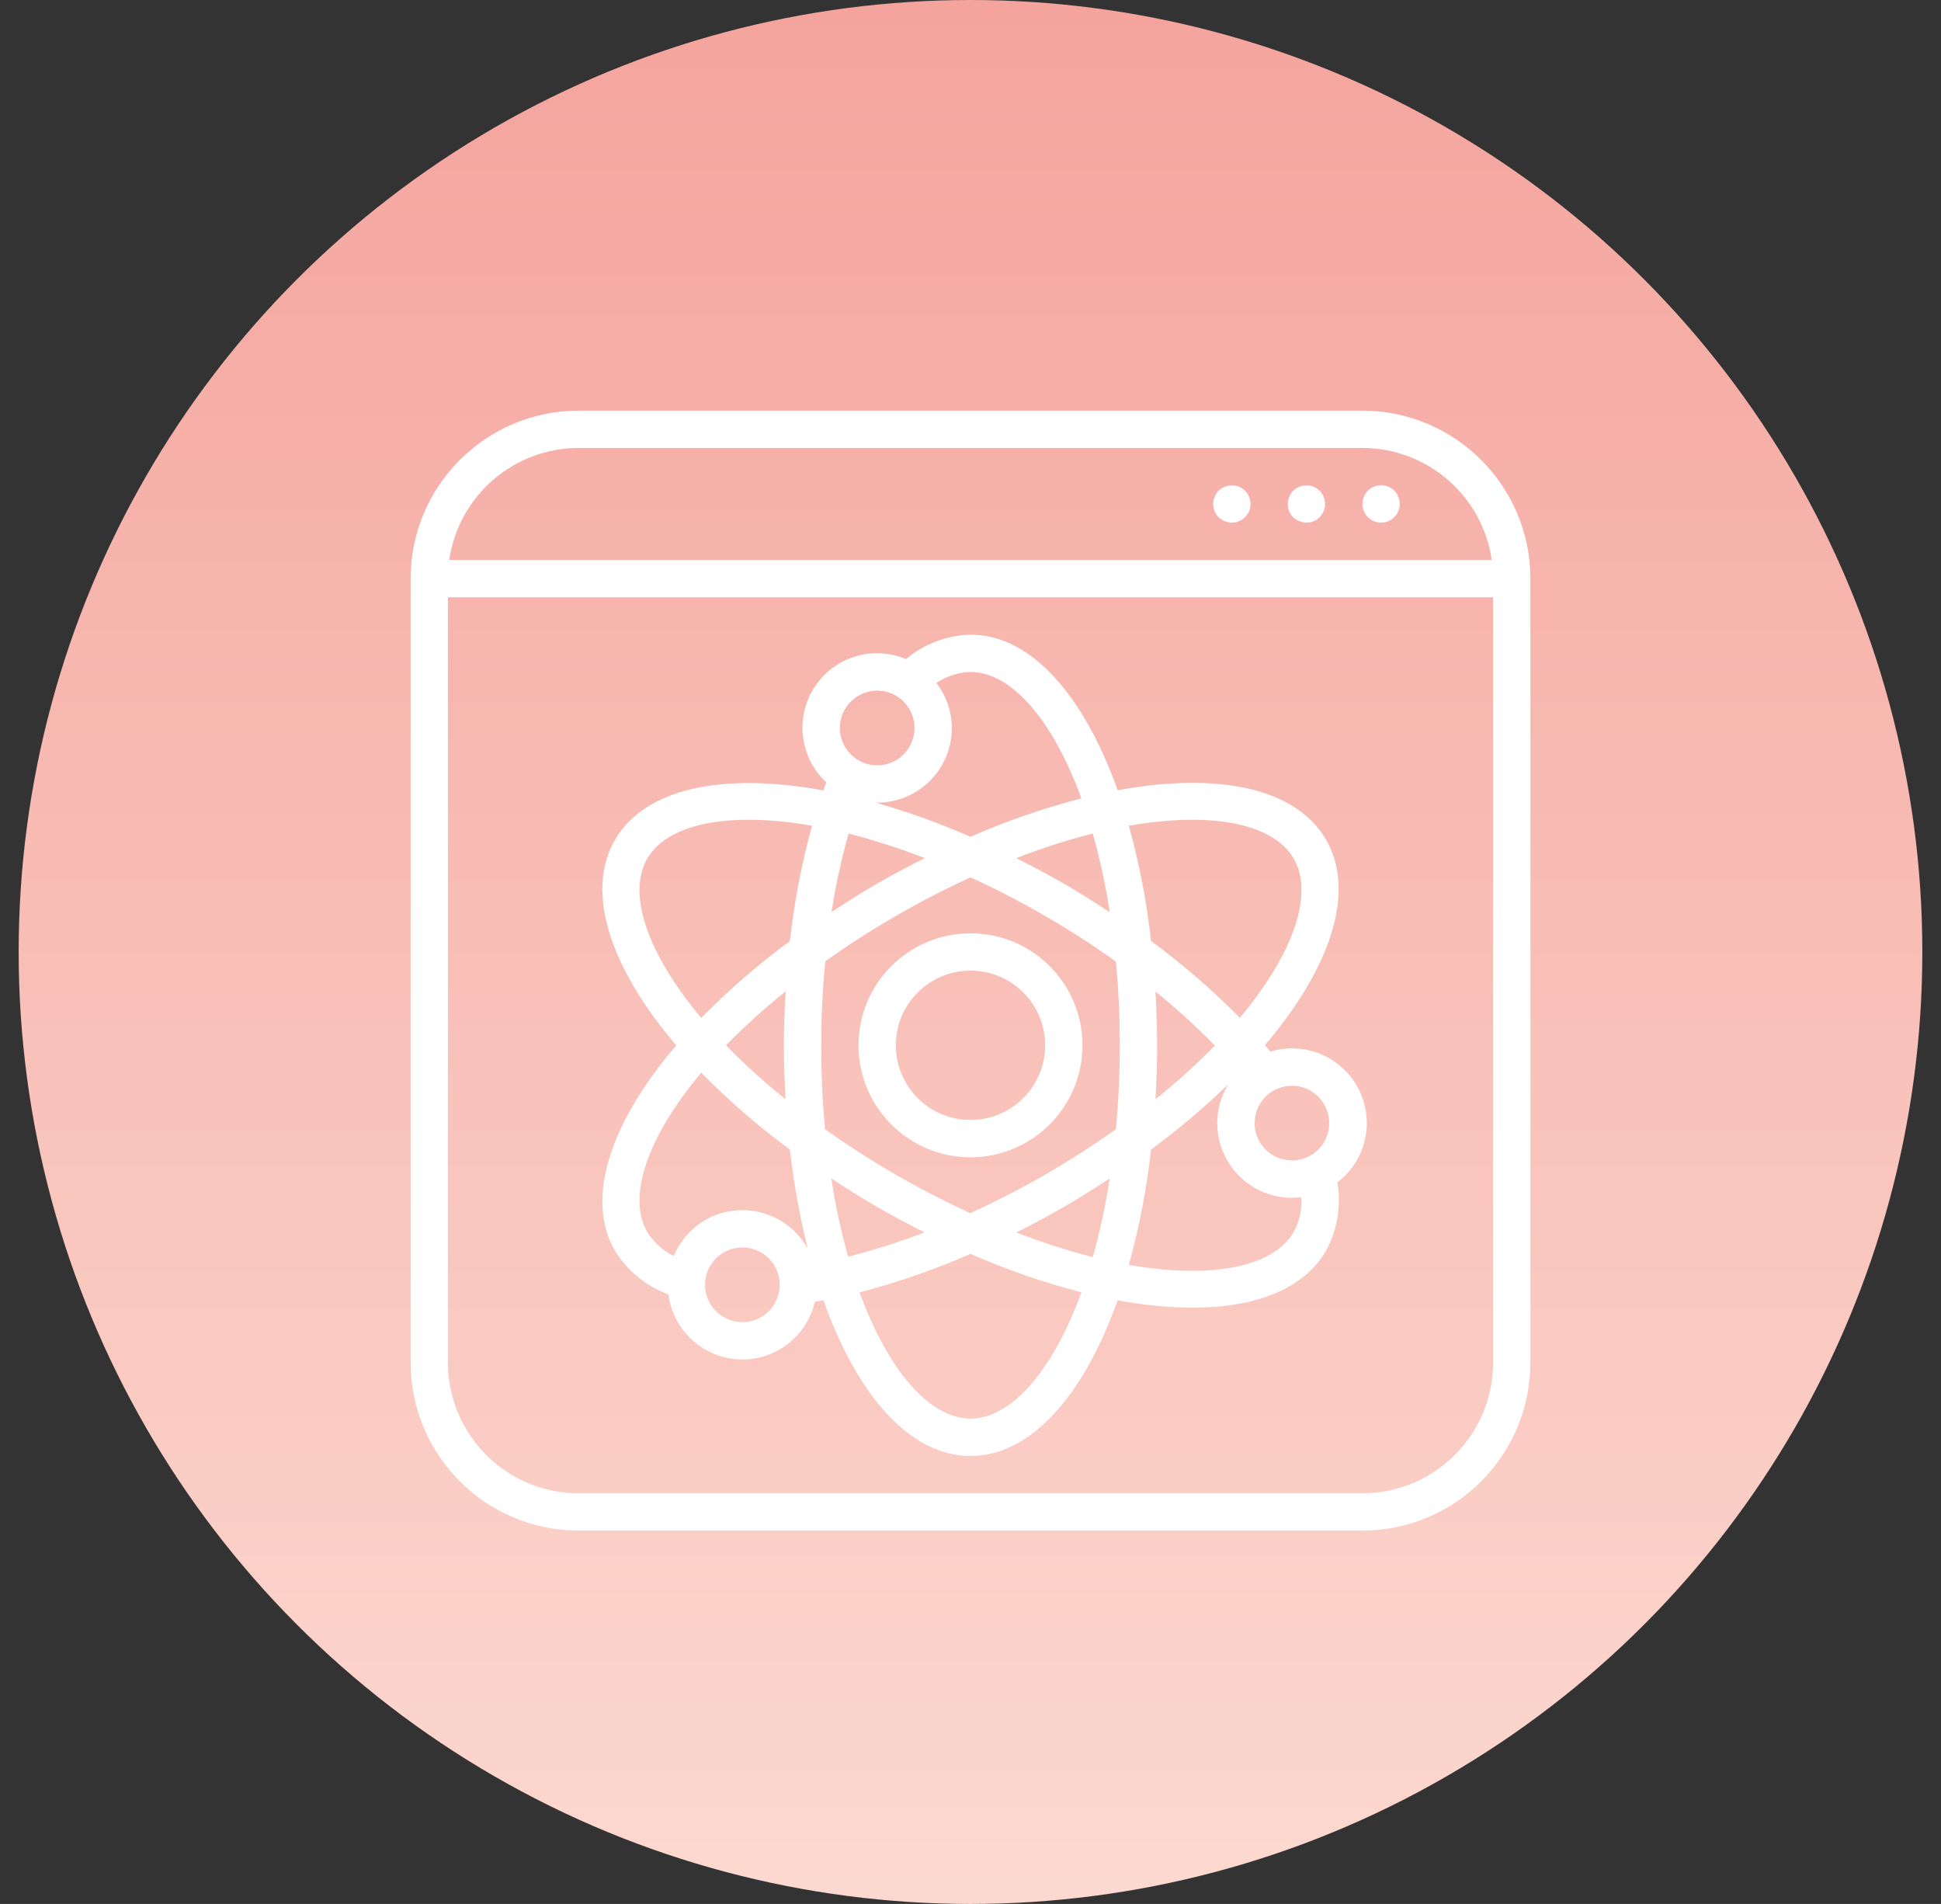 <?xml version="1.0" encoding="UTF-8"?>
<svg width="52px" height="51px" viewBox="0 0 52 51" version="1.1" xmlns="http://www.w3.org/2000/svg" xmlns:xlink="http://www.w3.org/1999/xlink">
    <rect x="0" y="0" width="52" height="51" fill="#333333" stroke="none"/>
    <title>Group 26</title>
    <defs>
        <linearGradient x1="50%" y1="0%" x2="50%" y2="100%" id="linearGradient-1">
            <stop stop-color="#F4A49D" offset="0%"></stop>
            <stop stop-color="#FCD9D0" offset="100%"></stop>
        </linearGradient>
    </defs>
    <g id="Page-1" stroke="none" stroke-width="1" fill="none" fill-rule="evenodd">
        <g id="new" transform="translate(-92, -3184)" fill-rule="nonzero">
            <g id="Group-137" transform="translate(52.5, 3092.5)">
                <g id="Group-26" transform="translate(40, 91.5)">
                    <circle id="Ellipse_35-2" fill="url(#linearGradient-1)" cx="25.5" cy="25.5" r="25.5"></circle>
                    <g id="dynamic-(1)" transform="translate(10.5, 11)" fill="#FFFFFF">
                        <path d="M21.81,2.04 C21.749,2.064 21.693,2.1 21.645,2.145 C21.601,2.194 21.565,2.249 21.54,2.31 C21.514,2.37 21.501,2.435 21.5,2.5 C21.502,2.632 21.554,2.759 21.645,2.855 C21.693,2.9 21.749,2.936 21.81,2.96 C21.87,2.986 21.935,2.999 22,3 C22.203,3.001 22.387,2.879 22.465,2.692 C22.543,2.504 22.499,2.288 22.355,2.145 C22.211,2.003 21.996,1.962 21.81,2.04 L21.81,2.04 Z" id="Path"></path>
                        <path d="M24.355,2.145 C24.211,2.003 23.996,1.962 23.81,2.04 C23.749,2.064 23.693,2.1 23.645,2.145 C23.599,2.192 23.563,2.248 23.54,2.31 C23.514,2.37 23.501,2.435 23.5,2.5 C23.495,2.704 23.62,2.888 23.81,2.96 C23.87,2.986 23.935,2.999 24,3 C24.133,2.999 24.26,2.947 24.355,2.855 C24.446,2.759 24.498,2.632 24.5,2.5 C24.499,2.435 24.486,2.37 24.46,2.31 C24.436,2.249 24.4,2.193 24.355,2.145 Z" id="Path"></path>
                        <path d="M26.46,2.31 C26.449,2.278 26.434,2.248 26.415,2.22 C26.397,2.194 26.377,2.169 26.355,2.145 C26.212,2.001 25.996,1.957 25.808,2.035 C25.621,2.113 25.499,2.297 25.5,2.5 C25.5,2.776 25.724,3 26,3 C26.276,3 26.5,2.776 26.5,2.5 C26.499,2.468 26.496,2.436 26.49,2.405 C26.485,2.372 26.475,2.34 26.46,2.31 L26.46,2.31 Z" id="Path"></path>
                        <path d="M5.473,22.5 C5.805,23.041 6.31,23.454 6.906,23.67 C7.008,24.475 7.587,25.138 8.371,25.347 C8.541,25.393 8.716,25.416 8.892,25.416 C9.819,25.415 10.623,24.773 10.83,23.869 C10.906,23.857 10.98,23.845 11.059,23.831 C11.966,26.381 13.38,28 15,28 C16.619,28 18.034,26.381 18.942,23.829 C19.601,23.956 20.271,24.023 20.942,24.029 C22.642,24.029 23.933,23.529 24.527,22.498 C24.831,21.942 24.937,21.299 24.828,20.674 C25.588,20.096 25.833,19.059 25.412,18.201 C24.99,17.343 24.02,16.903 23.097,17.151 C23.076,17.157 23.058,17.168 23.037,17.174 C22.987,17.115 22.94,17.055 22.887,16.997 C24.642,14.934 25.337,12.901 24.527,11.496 C23.718,10.092 21.608,9.678 18.943,10.168 C18.034,7.62 16.62,6 15,6 C14.366,6.016 13.756,6.247 13.271,6.655 C12.378,6.278 11.344,6.596 10.818,7.409 C10.292,8.222 10.426,9.296 11.136,9.955 C11.108,10.027 11.082,10.099 11.056,10.172 C8.392,9.683 6.284,10.098 5.473,11.501 C4.663,12.904 5.359,14.938 7.116,17.001 C5.359,19.062 4.663,21.097 5.473,22.5 Z M9.854,23.674 C9.731,24.135 9.299,24.444 8.823,24.413 C8.347,24.382 7.959,24.019 7.897,23.546 C7.835,23.073 8.115,22.622 8.567,22.468 C9.019,22.315 9.516,22.502 9.755,22.915 C9.888,23.144 9.924,23.418 9.854,23.674 Z M11,17 C11,16.233 11.04,15.479 11.111,14.746 C11.694,14.334 12.322,13.928 13,13.536 C13.678,13.145 14.35,12.8 15,12.5 C15.65,12.8 16.32,13.142 17,13.535 C17.665,13.919 18.297,14.33 18.897,14.758 C18.963,15.47 19,16.217 19,17 C19,17.783 18.962,18.535 18.896,19.25 C18.311,19.664 17.68,20.072 17,20.465 C16.335,20.849 15.662,21.19 14.992,21.496 C14.342,21.196 13.678,20.856 13,20.465 C12.322,20.073 11.689,19.665 11.104,19.25 C11.037,18.535 11,17.786 11,17 Z M10.046,18.445 C9.485,17.997 8.952,17.514 8.45,17 C8.954,16.486 9.488,16.003 10.05,15.553 C10.019,16.031 10,16.512 10,17 C10,17.488 10.019,17.972 10.046,18.445 Z M11.277,13.429 C11.387,12.72 11.54,12.019 11.735,11.329 C12.427,11.506 13.109,11.726 13.775,11.986 C13.351,12.2 12.925,12.423 12.5,12.669 C12.075,12.915 11.671,13.17 11.277,13.429 L11.277,13.429 Z M16.227,11.986 C16.896,11.725 17.58,11.505 18.276,11.327 C18.47,12.019 18.622,12.723 18.73,13.434 C18.33,13.171 17.924,12.914 17.501,12.669 C17.078,12.425 16.65,12.2 16.225,11.986 L16.227,11.986 Z M19.956,15.56 C20.514,16.01 21.045,16.494 21.545,17.008 C21.045,17.518 20.514,17.999 19.956,18.445 C19.981,17.972 20,17.492 20,17 C20,16.508 19.982,16.032 19.954,15.56 L19.956,15.56 Z M18.729,20.567 C18.621,21.278 18.469,21.981 18.276,22.673 C17.579,22.495 16.895,22.274 16.226,22.013 C16.652,21.799 17.079,21.574 17.502,21.331 C17.924,21.087 18.332,20.828 18.729,20.567 Z M12.5,21.331 C12.924,21.575 13.346,21.799 13.767,22.012 C13.099,22.269 12.416,22.486 11.722,22.662 C11.53,21.973 11.379,21.273 11.272,20.566 C11.668,20.828 12.073,21.084 12.5,21.331 Z M15,27 C13.925,27 12.809,25.753 12.029,23.618 C13.045,23.353 14.038,23.008 15,22.587 C15.961,23.009 16.955,23.354 17.971,23.617 C17.192,25.753 16.075,27 15,27 Z M23.66,22 C23.122,22.931 21.483,23.274 19.242,22.881 C19.523,21.869 19.722,20.837 19.837,19.793 C20.568,19.255 21.262,18.668 21.914,18.036 C21.904,18.053 21.89,18.067 21.879,18.086 C21.522,18.704 21.522,19.466 21.878,20.085 C22.235,20.703 22.894,21.085 23.608,21.086 C23.693,21.086 23.777,21.08 23.861,21.07 C23.884,21.393 23.814,21.715 23.66,22 L23.66,22 Z M24.11,18.219 C24.46,18.421 24.653,18.814 24.601,19.215 C24.548,19.615 24.26,19.945 23.87,20.05 C23.433,20.167 22.972,19.976 22.745,19.584 C22.519,19.192 22.584,18.697 22.904,18.377 C23.225,18.057 23.72,17.992 24.111,18.218 L24.11,18.219 Z M23.66,12 C24.198,12.931 23.675,14.521 22.216,16.264 C21.479,15.516 20.683,14.828 19.837,14.206 C19.722,13.163 19.523,12.13 19.242,11.119 C21.483,10.726 23.122,11.069 23.66,12 Z M17.972,10.386 C16.955,10.649 15.962,10.992 15,11.414 C14.169,11.05 13.313,10.743 12.441,10.494 C12.461,10.494 12.479,10.5 12.5,10.5 C13.605,10.5 14.5,9.605 14.5,8.5 C14.498,8.064 14.353,7.64 14.086,7.295 C14.356,7.112 14.673,7.009 15,7 C16.076,7 17.192,8.25 17.972,10.386 Z M12.5,7.5 C13.052,7.5 13.5,7.948 13.5,8.5 C13.5,9.052 13.052,9.5 12.5,9.5 C11.948,9.5 11.5,9.052 11.5,8.5 C11.5,7.948 11.948,7.5 12.5,7.5 Z M6.34,12 C6.877,11.069 8.515,10.726 10.755,11.118 C10.476,12.131 10.278,13.164 10.162,14.208 C9.316,14.83 8.521,15.518 7.786,16.267 C6.325,14.523 5.8,12.931 6.34,12 Z M7.786,17.733 C8.522,18.482 9.316,19.171 10.162,19.793 C10.263,20.695 10.425,21.59 10.646,22.471 C10.636,22.453 10.631,22.433 10.621,22.415 C10.356,21.956 9.919,21.62 9.406,21.483 C8.894,21.346 8.348,21.418 7.888,21.683 L7.888,21.683 C7.512,21.903 7.218,22.24 7.053,22.643 C6.758,22.502 6.511,22.278 6.34,22 C5.8,21.069 6.325,19.477 7.786,17.733 Z" id="Shape"></path>
                        <path d="M18,17 C18,15.343 16.657,14 15,14 C13.343,14 12,15.343 12,17 C12,18.657 13.343,20 15,20 C16.656,19.998 17.998,18.656 18,17 L18,17 Z M13,17 C13,15.895 13.895,15 15,15 C16.105,15 17,15.895 17,17 C17,18.105 16.105,19 15,19 C13.895,19 13,18.105 13,17 Z" id="Shape"></path>
                        <path d="M25.5,0 L4.5,0 C2.016,0.003 0.003,2.016 0,4.5 L0,25.5 C0.003,27.984 2.016,29.997 4.5,30 L25.5,30 C27.984,29.997 29.997,27.984 30,25.5 L30,4.5 C29.997,2.016 27.984,0.003 25.5,0 Z M4.5,1 L25.5,1 C27.239,1.002 28.714,2.279 28.965,4 L1.036,4 C1.286,2.279 2.761,1.002 4.5,1 Z M29,25.5 C28.998,27.432 27.432,28.998 25.5,29 L4.5,29 C2.568,28.998 1.002,27.432 1,25.5 L1,5 L29,5 L29,25.5 Z" id="Shape"></path>
                    </g>
                </g>
            </g>
        </g>
    </g>
</svg>
